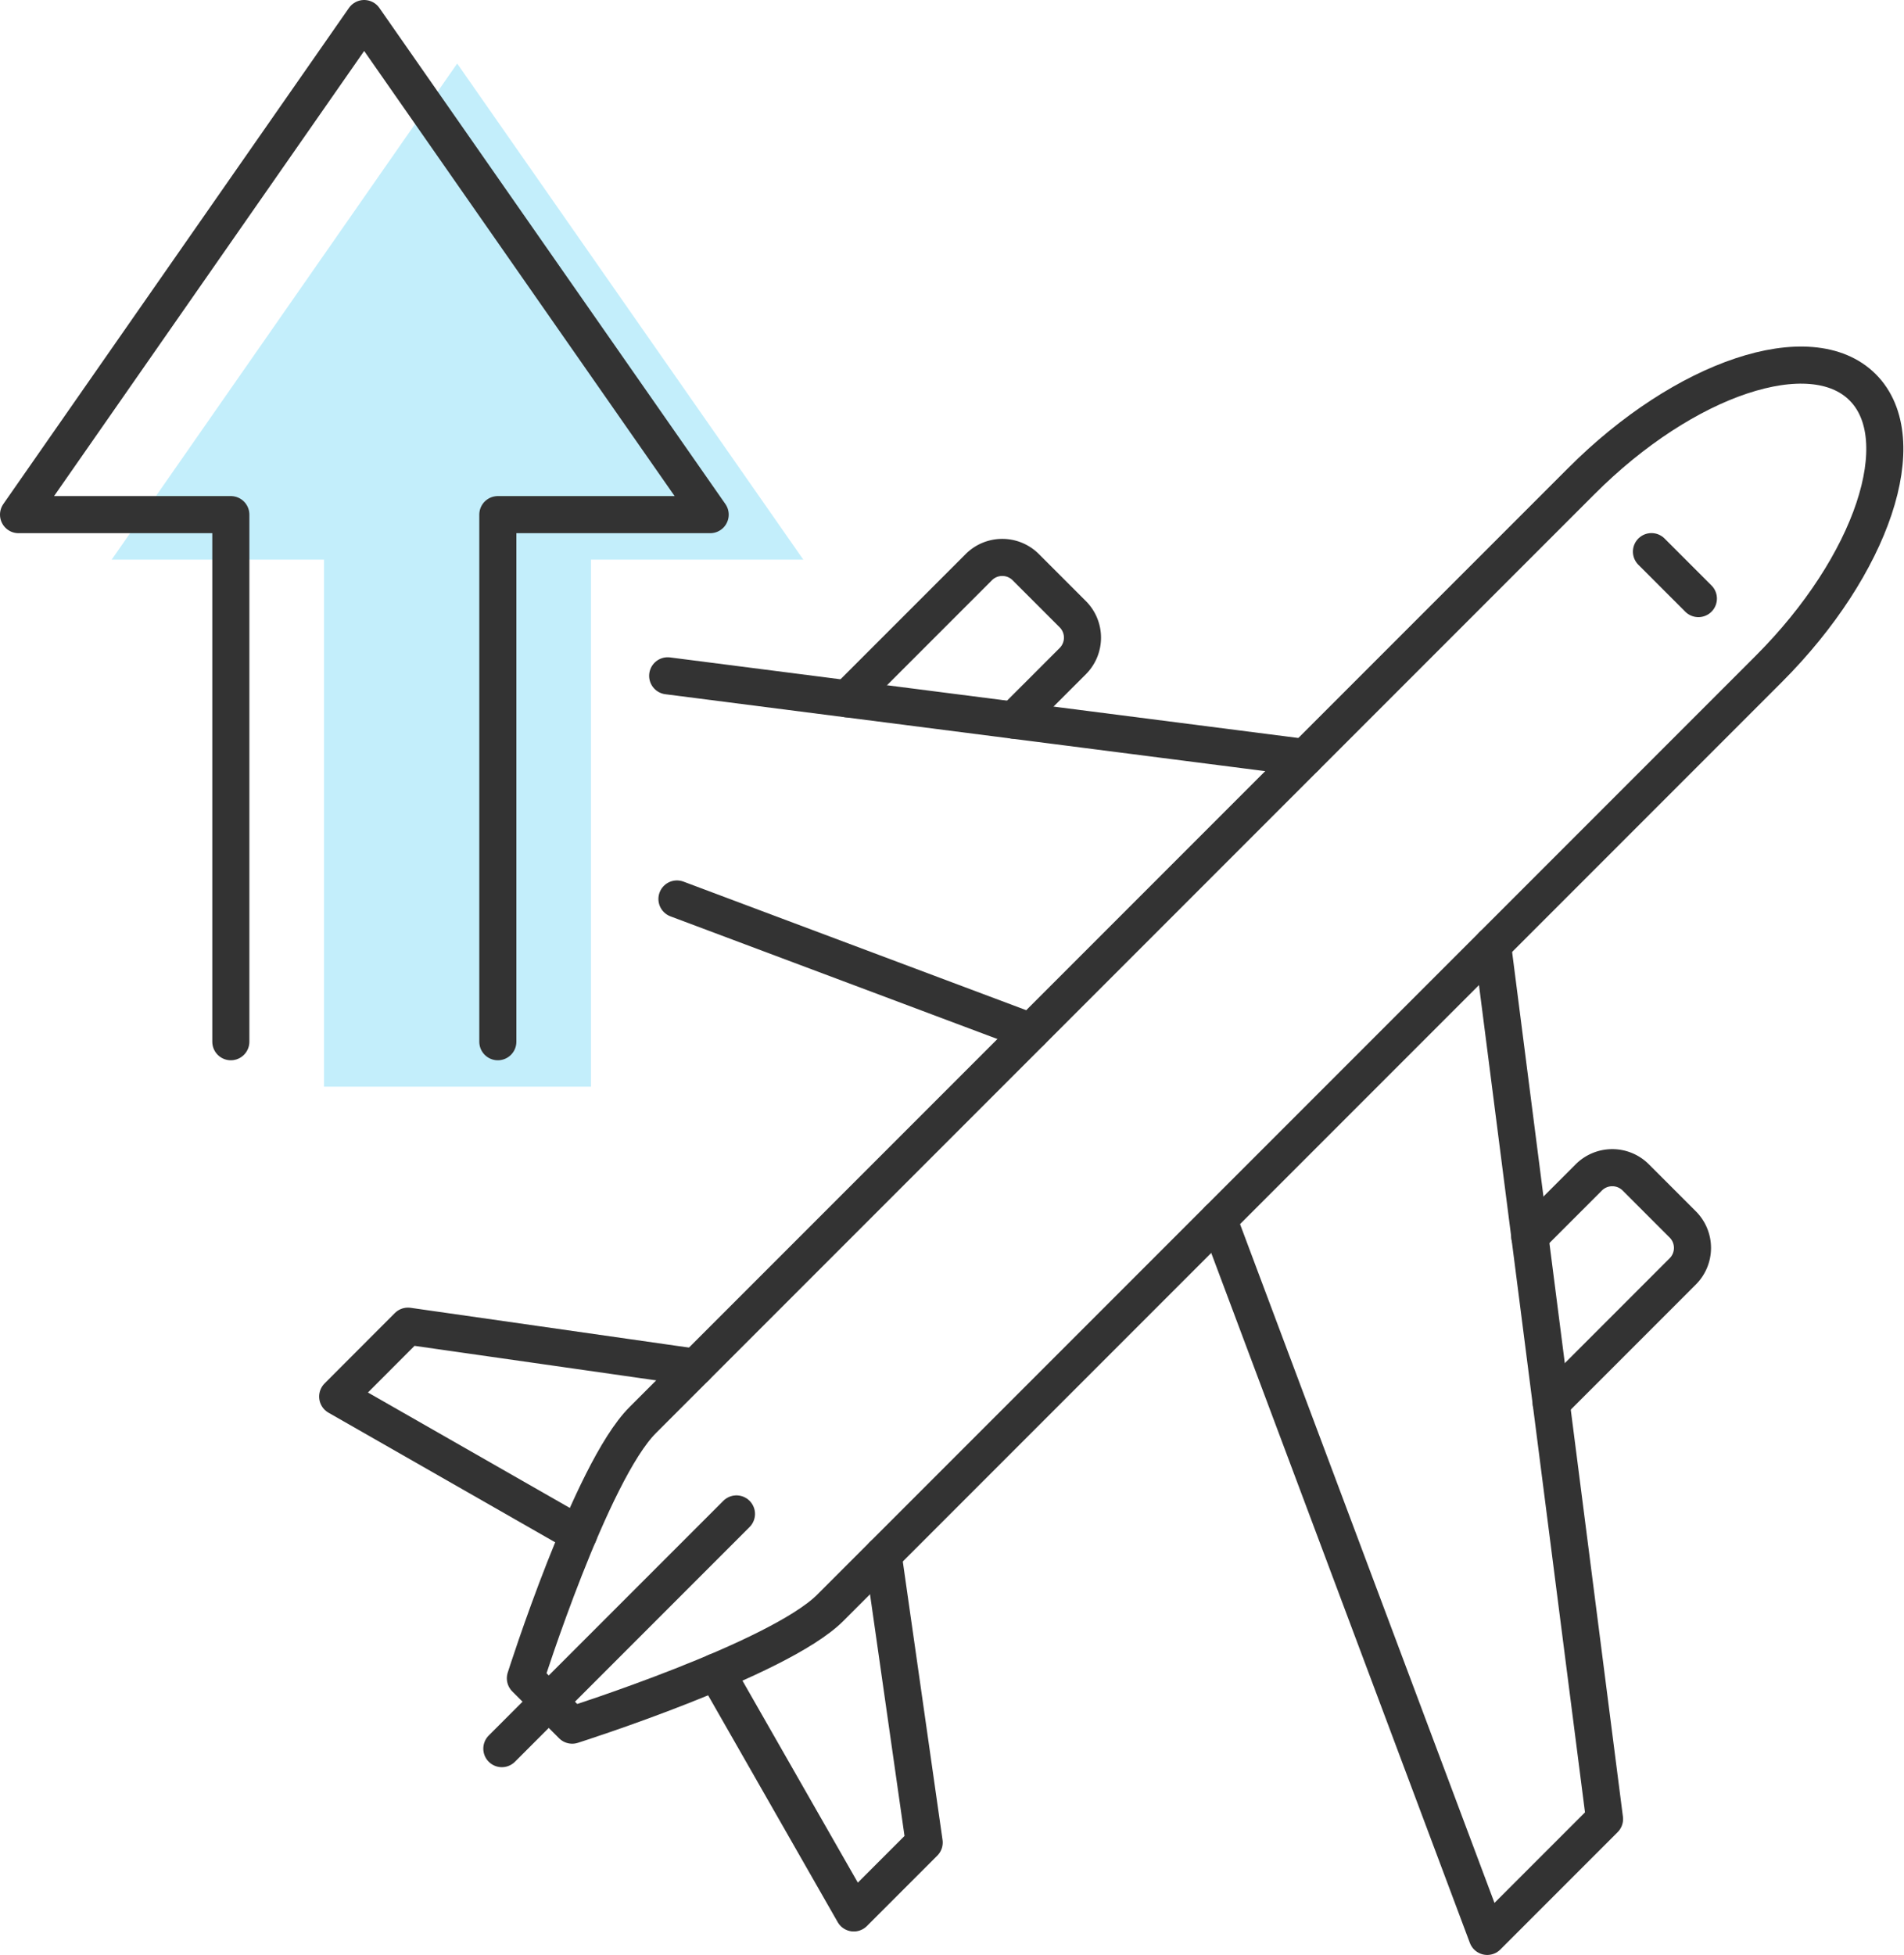 <svg height="79.046" viewBox="0 0 77.015 79.046" width="77.015" xmlns="http://www.w3.org/2000/svg"><path d="m25.932 45.047v-21.311h8.589l-14-20.059-13.976 20.059h8.587v21.311" fill="#10bff1" opacity=".25" transform="translate(-2.028 -1.108)"/><g fill="none" stroke="#333" stroke-linecap="round" stroke-linejoin="round" stroke-width="1.5"><path d="m66.8 22.305 1.898 1.898"/><path d="m33.069 76.619s8.343-2.649 10.439-4.745l37.96-37.961c4.193-4.193 5.893-9.292 3.8-11.388s-7.2-.4-11.388 3.8l-37.96 37.96c-2.1 2.1-4.745 10.439-4.745 10.439z" transform="translate(-9.924 -6.864)"/><path d="m42.53 97.17 5.57 9.746 2.847-2.847-1.66-11.626" transform="translate(-13.565 -29.569)"/><path d="m34.469 80.485-11.626-1.661-2.843 2.847 9.746 5.57" transform="translate(-6.341 -25.202)"/><path d="m29.789 61.214-9.49 9.49"/><path d="m27.382 36.349 14.312 5.367"/><path d="m52.781 30.63-25.774-3.304"/><path d="m72.443 67.243 10.87 28.988 4.745-4.745-4.529-35.329" transform="translate(-23.156 -17.935)"/><path d="m91.846 78.908 5.32-5.32a1.342 1.342 0 0 0 0-1.9l-1.9-1.9a1.342 1.342 0 0 0 -1.9 0l-2.387 2.387" transform="translate(-29.101 -22.18)"/><path d="m57.076 39.656 2.387-2.387a1.342 1.342 0 0 0 0-1.9l-1.9-1.9a1.342 1.342 0 0 0 -1.9 0l-5.32 5.32" transform="translate(-16.072 -10.536)"/><path d="m20.387 42.371v-21.312h8.589l-13.996-20.059-13.98 20.059h8.587v21.312" transform="translate(-.25 -.25)"/></g></svg>